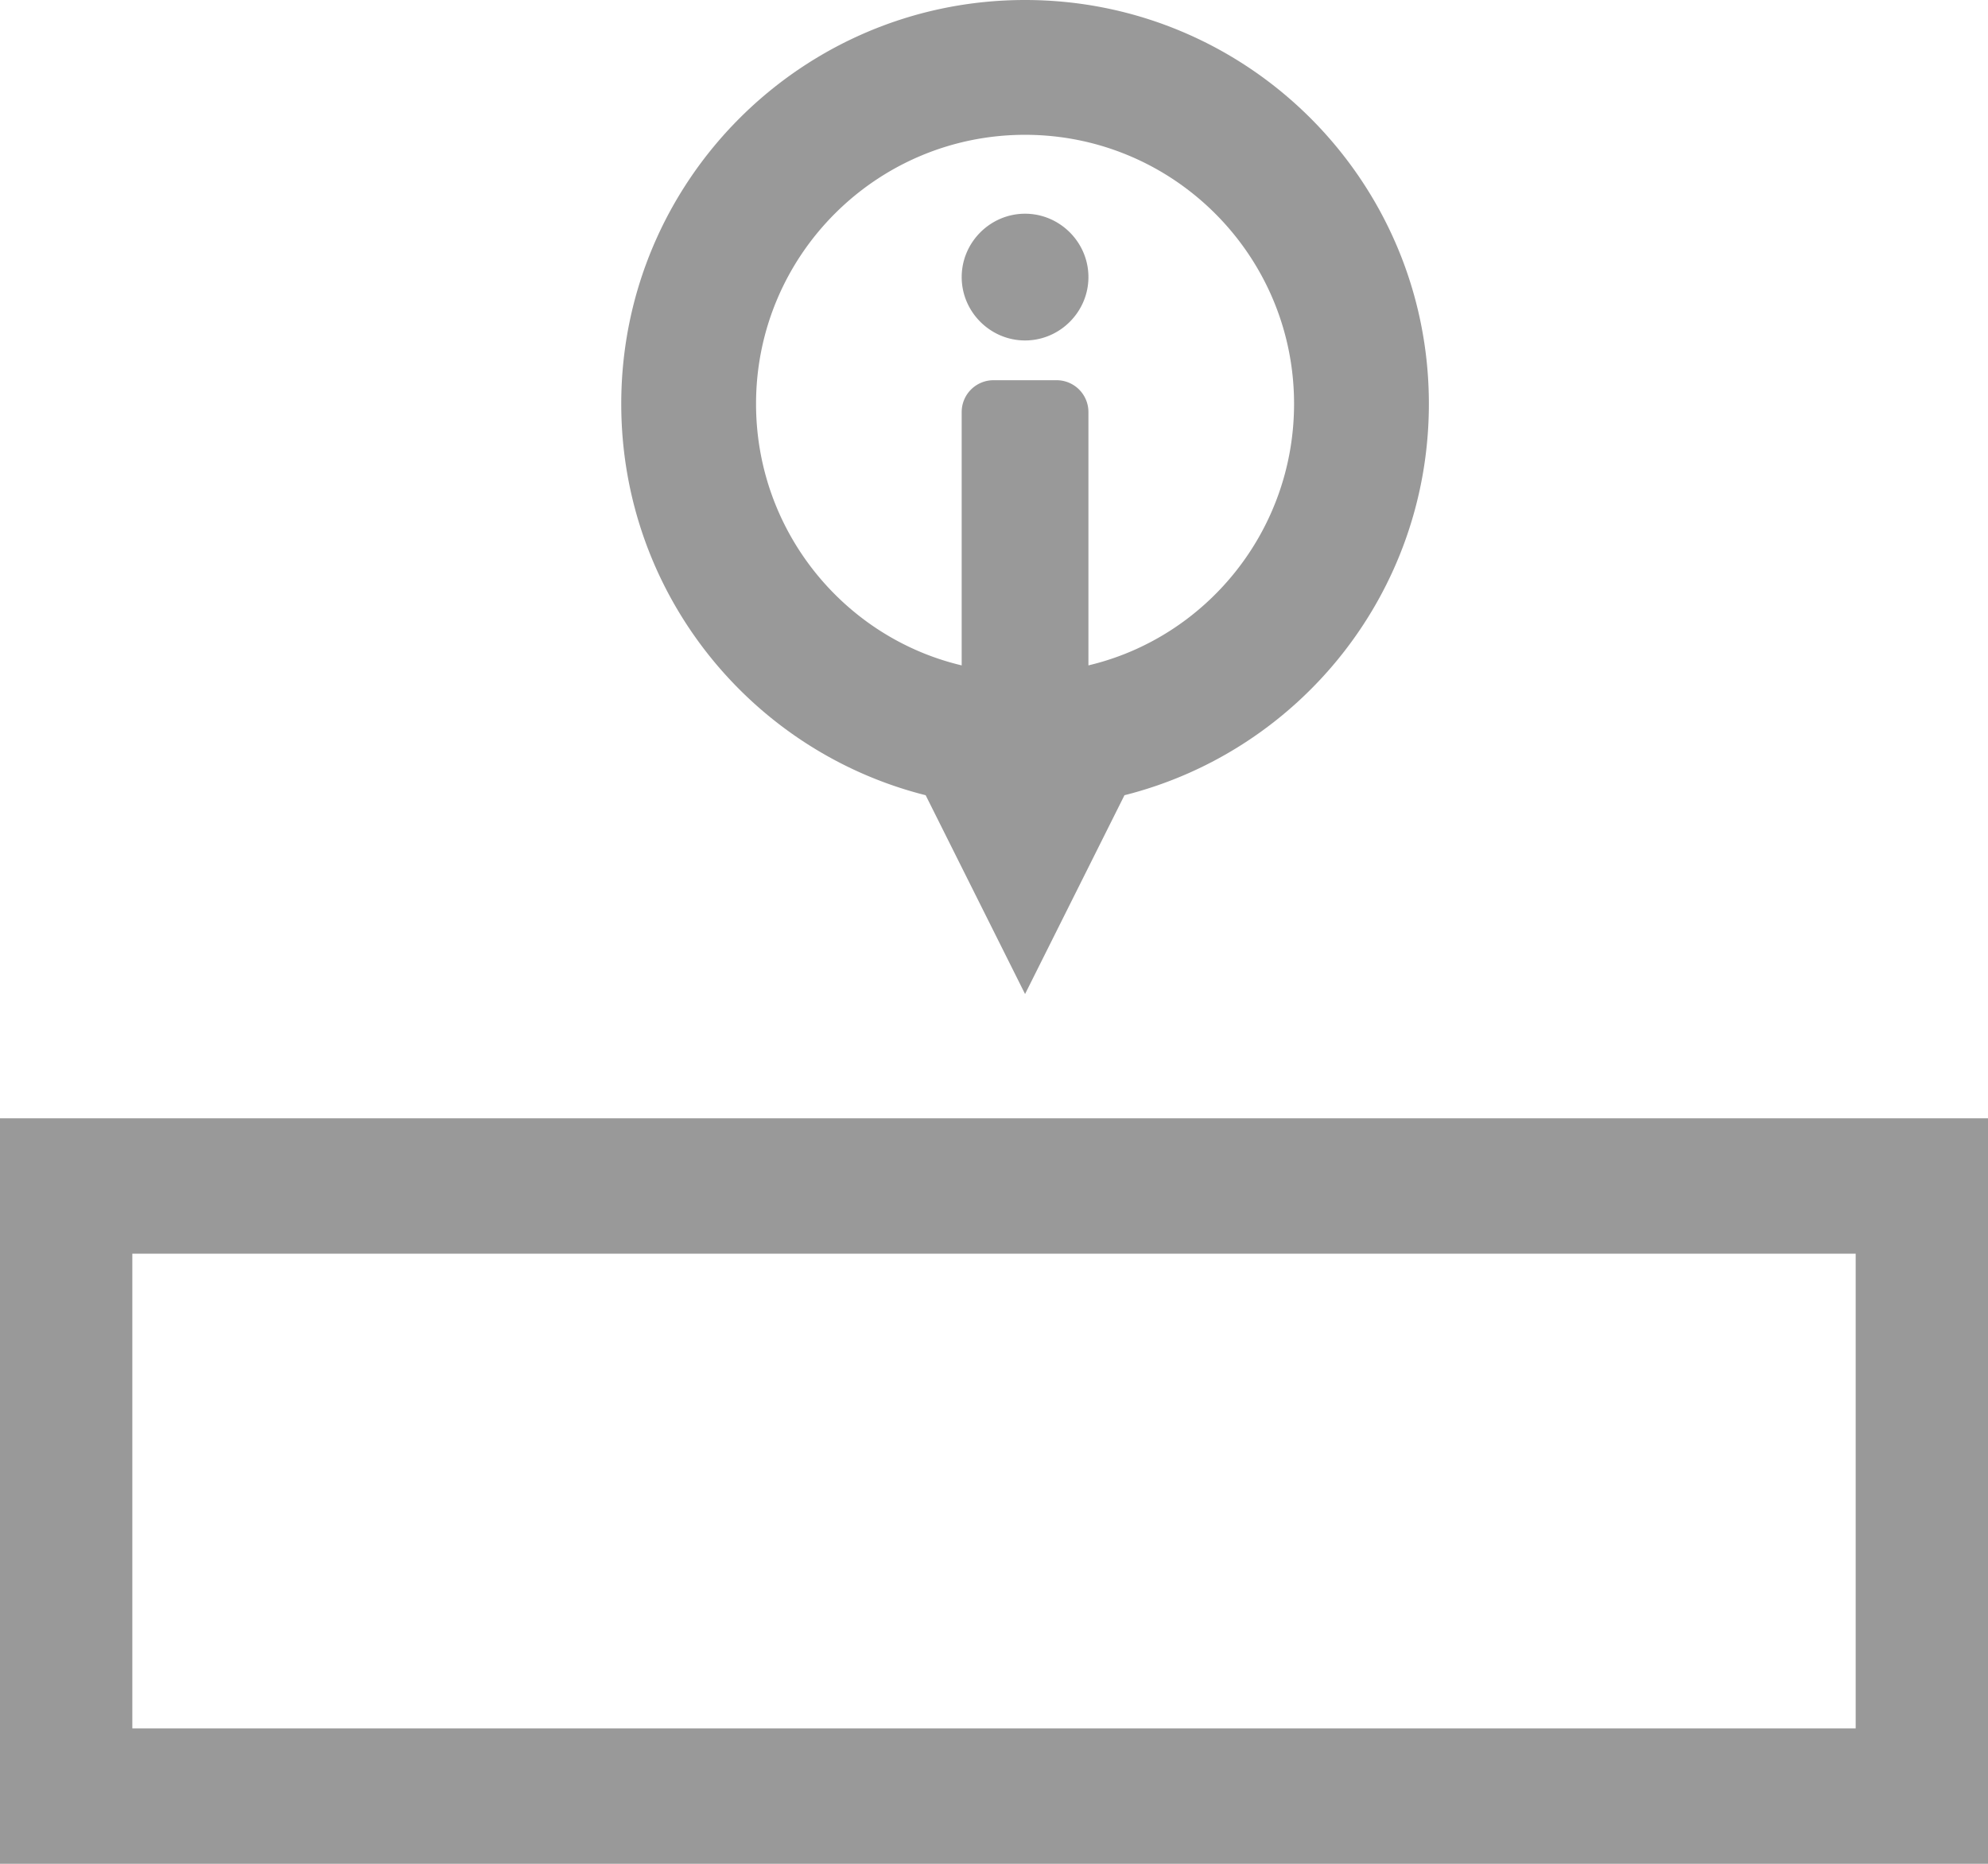 <svg id="レイヤー_1" xmlns="http://www.w3.org/2000/svg" viewBox="0 0 200 187.5"><style>.st0{fill-rule:evenodd;clip-rule:evenodd;fill:#999}</style><path class="st0" d="M0 112.5v75h200v-75H0zm13.313 13.625h173.375v47.75H13.313v-47.75zM96.75 27.875c0 3.5 2.875 6.375 6.375 6.375s6.375-2.875 6.375-6.375-2.875-6.375-6.375-6.375-6.375 2.875-6.375 6.375zm12.75 39.063v-25.5a3.202 3.202 0 0 0-3.188-3.188h-6.375a3.202 3.202 0 0 0-3.188 3.188v25.5c-11.875-2.813-20.688-13.563-20.688-26.313 0-14.938 12.125-27.063 27.063-27.063s27.063 12.125 27.063 27.063c.001 12.75-8.812 23.5-20.687 26.313zm-47-26.313c0 19 13 34.938 30.625 39.375l10 20 10-20c17.625-4.438 30.625-20.375 30.625-39.375C143.75 18.188 125.563 0 103.125 0S62.5 18.188 62.5 40.625z"/></svg>